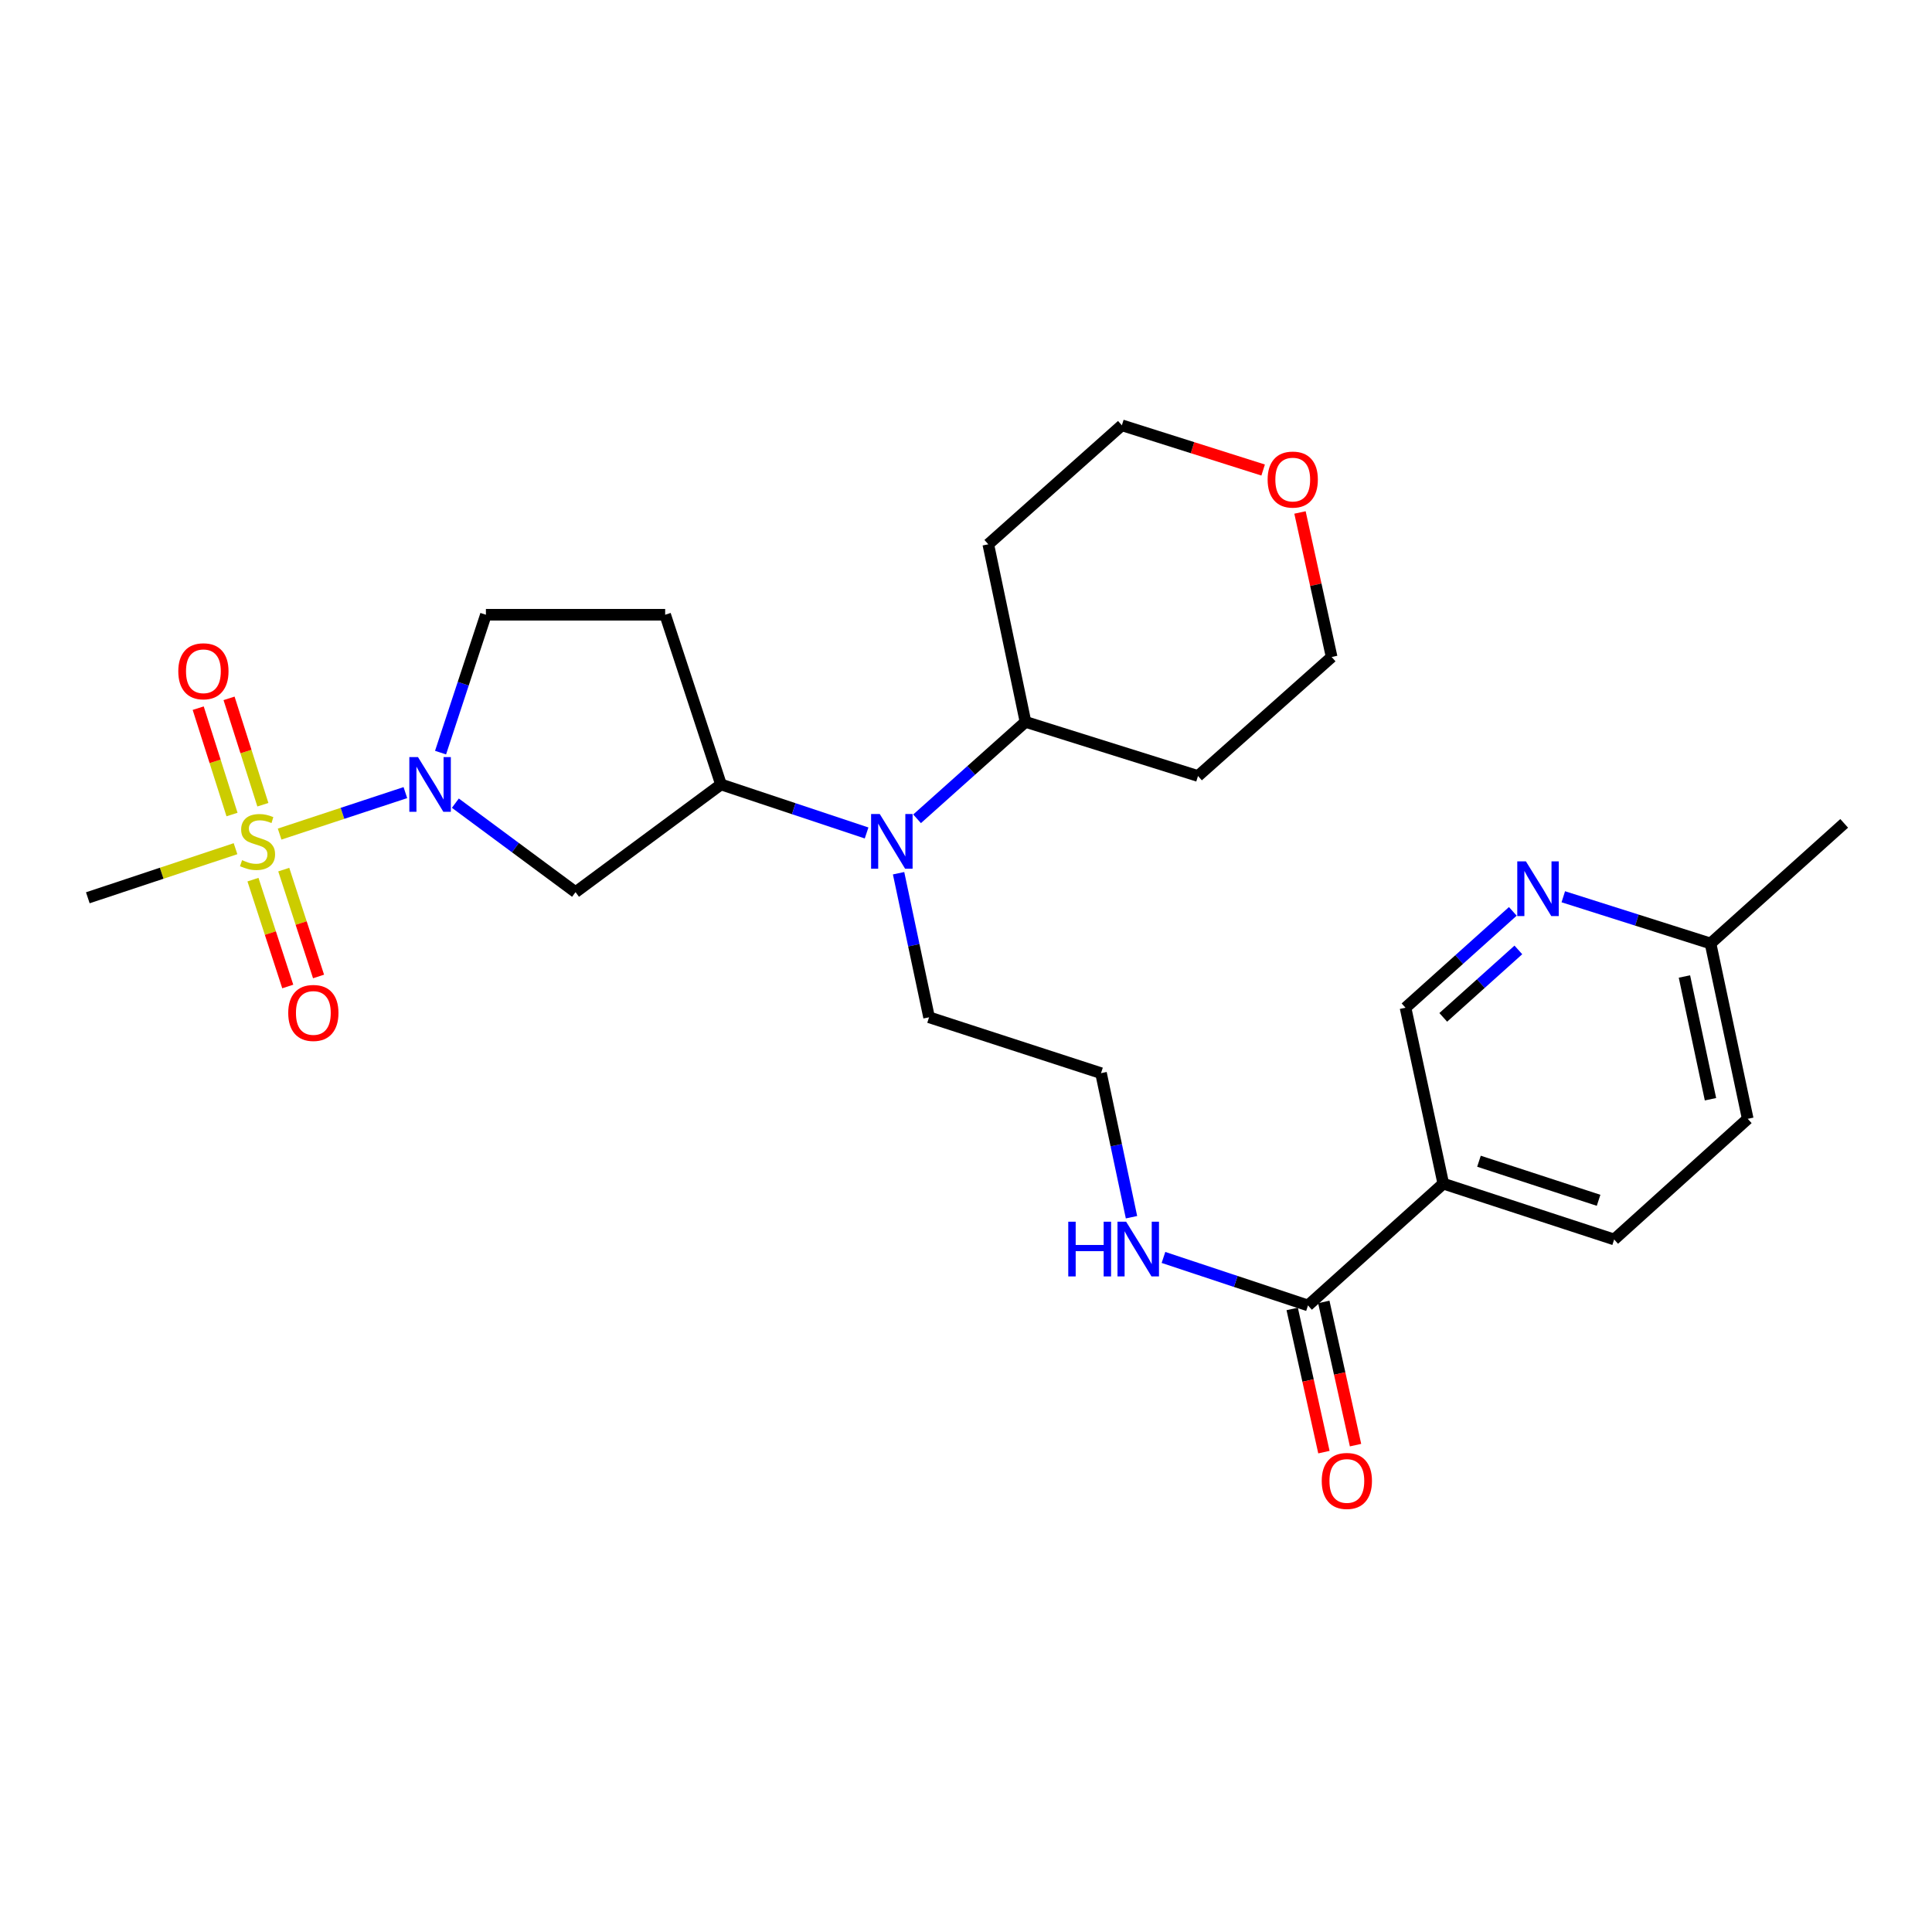 <?xml version='1.0' encoding='iso-8859-1'?>
<svg version='1.1' baseProfile='full'
              xmlns='http://www.w3.org/2000/svg'
                      xmlns:rdkit='http://www.rdkit.org/xml'
                      xmlns:xlink='http://www.w3.org/1999/xlink'
                  xml:space='preserve'
width='1000px' height='1000px' viewBox='0 0 1000 1000'>
<!-- END OF HEADER -->
<rect style='opacity:1.0;fill:#FFFFFF;stroke:none' width='1000' height='1000' x='0' y='0'> </rect>
<path class='bond-0' d='M 144.733,431.722 L 177.277,420.986' style='fill:none;fill-rule:evenodd;stroke:#CCCC00;stroke-width:6px;stroke-linecap:butt;stroke-linejoin:miter;stroke-opacity:1' />
<path class='bond-0' d='M 177.277,420.986 L 209.821,410.25' style='fill:none;fill-rule:evenodd;stroke:#0000FF;stroke-width:6px;stroke-linecap:butt;stroke-linejoin:miter;stroke-opacity:1' />
<path class='bond-7' d='M 130.937,455.3 L 139.94,482.955' style='fill:none;fill-rule:evenodd;stroke:#CCCC00;stroke-width:6px;stroke-linecap:butt;stroke-linejoin:miter;stroke-opacity:1' />
<path class='bond-7' d='M 139.94,482.955 L 148.944,510.61' style='fill:none;fill-rule:evenodd;stroke:#FF0000;stroke-width:6px;stroke-linecap:butt;stroke-linejoin:miter;stroke-opacity:1' />
<path class='bond-7' d='M 146.875,450.111 L 155.878,477.766' style='fill:none;fill-rule:evenodd;stroke:#CCCC00;stroke-width:6px;stroke-linecap:butt;stroke-linejoin:miter;stroke-opacity:1' />
<path class='bond-7' d='M 155.878,477.766 L 164.882,505.421' style='fill:none;fill-rule:evenodd;stroke:#FF0000;stroke-width:6px;stroke-linecap:butt;stroke-linejoin:miter;stroke-opacity:1' />
<path class='bond-8' d='M 136.064,416.522 L 127.312,388.994' style='fill:none;fill-rule:evenodd;stroke:#CCCC00;stroke-width:6px;stroke-linecap:butt;stroke-linejoin:miter;stroke-opacity:1' />
<path class='bond-8' d='M 127.312,388.994 L 118.56,361.467' style='fill:none;fill-rule:evenodd;stroke:#FF0000;stroke-width:6px;stroke-linecap:butt;stroke-linejoin:miter;stroke-opacity:1' />
<path class='bond-8' d='M 120.091,421.6 L 111.339,394.073' style='fill:none;fill-rule:evenodd;stroke:#CCCC00;stroke-width:6px;stroke-linecap:butt;stroke-linejoin:miter;stroke-opacity:1' />
<path class='bond-8' d='M 111.339,394.073 L 102.587,366.546' style='fill:none;fill-rule:evenodd;stroke:#FF0000;stroke-width:6px;stroke-linecap:butt;stroke-linejoin:miter;stroke-opacity:1' />
<path class='bond-17' d='M 121.908,439.28 L 83.681,451.987' style='fill:none;fill-rule:evenodd;stroke:#CCCC00;stroke-width:6px;stroke-linecap:butt;stroke-linejoin:miter;stroke-opacity:1' />
<path class='bond-17' d='M 83.681,451.987 L 45.455,464.694' style='fill:none;fill-rule:evenodd;stroke:#000000;stroke-width:6px;stroke-linecap:butt;stroke-linejoin:miter;stroke-opacity:1' />
<path class='bond-1' d='M 235.693,415.716 L 266.795,438.743' style='fill:none;fill-rule:evenodd;stroke:#0000FF;stroke-width:6px;stroke-linecap:butt;stroke-linejoin:miter;stroke-opacity:1' />
<path class='bond-1' d='M 266.795,438.743 L 297.897,461.771' style='fill:none;fill-rule:evenodd;stroke:#000000;stroke-width:6px;stroke-linecap:butt;stroke-linejoin:miter;stroke-opacity:1' />
<path class='bond-10' d='M 228.03,389.558 L 239.768,353.875' style='fill:none;fill-rule:evenodd;stroke:#0000FF;stroke-width:6px;stroke-linecap:butt;stroke-linejoin:miter;stroke-opacity:1' />
<path class='bond-10' d='M 239.768,353.875 L 251.506,318.192' style='fill:none;fill-rule:evenodd;stroke:#000000;stroke-width:6px;stroke-linecap:butt;stroke-linejoin:miter;stroke-opacity:1' />
<path class='bond-2' d='M 297.897,461.771 L 373.183,406.03' style='fill:none;fill-rule:evenodd;stroke:#000000;stroke-width:6px;stroke-linecap:butt;stroke-linejoin:miter;stroke-opacity:1' />
<path class='bond-5' d='M 373.183,406.03 L 410.865,418.584' style='fill:none;fill-rule:evenodd;stroke:#000000;stroke-width:6px;stroke-linecap:butt;stroke-linejoin:miter;stroke-opacity:1' />
<path class='bond-5' d='M 410.865,418.584 L 448.547,431.138' style='fill:none;fill-rule:evenodd;stroke:#0000FF;stroke-width:6px;stroke-linecap:butt;stroke-linejoin:miter;stroke-opacity:1' />
<path class='bond-27' d='M 373.183,406.03 L 344.288,318.192' style='fill:none;fill-rule:evenodd;stroke:#000000;stroke-width:6px;stroke-linecap:butt;stroke-linejoin:miter;stroke-opacity:1' />
<path class='bond-3' d='M 747.042,612.649 L 677.017,675.69' style='fill:none;fill-rule:evenodd;stroke:#000000;stroke-width:6px;stroke-linecap:butt;stroke-linejoin:miter;stroke-opacity:1' />
<path class='bond-11' d='M 747.042,612.649 L 727.496,521.599' style='fill:none;fill-rule:evenodd;stroke:#000000;stroke-width:6px;stroke-linecap:butt;stroke-linejoin:miter;stroke-opacity:1' />
<path class='bond-14' d='M 747.042,612.649 L 835.485,641.544' style='fill:none;fill-rule:evenodd;stroke:#000000;stroke-width:6px;stroke-linecap:butt;stroke-linejoin:miter;stroke-opacity:1' />
<path class='bond-14' d='M 765.513,601.051 L 827.424,621.277' style='fill:none;fill-rule:evenodd;stroke:#000000;stroke-width:6px;stroke-linecap:butt;stroke-linejoin:miter;stroke-opacity:1' />
<path class='bond-4' d='M 677.017,675.69 L 639.611,663.27' style='fill:none;fill-rule:evenodd;stroke:#000000;stroke-width:6px;stroke-linecap:butt;stroke-linejoin:miter;stroke-opacity:1' />
<path class='bond-4' d='M 639.611,663.27 L 602.206,650.851' style='fill:none;fill-rule:evenodd;stroke:#0000FF;stroke-width:6px;stroke-linecap:butt;stroke-linejoin:miter;stroke-opacity:1' />
<path class='bond-13' d='M 668.835,677.503 L 677.047,714.562' style='fill:none;fill-rule:evenodd;stroke:#000000;stroke-width:6px;stroke-linecap:butt;stroke-linejoin:miter;stroke-opacity:1' />
<path class='bond-13' d='M 677.047,714.562 L 685.26,751.621' style='fill:none;fill-rule:evenodd;stroke:#FF0000;stroke-width:6px;stroke-linecap:butt;stroke-linejoin:miter;stroke-opacity:1' />
<path class='bond-13' d='M 685.199,673.877 L 693.412,710.936' style='fill:none;fill-rule:evenodd;stroke:#000000;stroke-width:6px;stroke-linecap:butt;stroke-linejoin:miter;stroke-opacity:1' />
<path class='bond-13' d='M 693.412,710.936 L 701.624,747.995' style='fill:none;fill-rule:evenodd;stroke:#FF0000;stroke-width:6px;stroke-linecap:butt;stroke-linejoin:miter;stroke-opacity:1' />
<path class='bond-12' d='M 474.677,423.816 L 502.735,398.73' style='fill:none;fill-rule:evenodd;stroke:#0000FF;stroke-width:6px;stroke-linecap:butt;stroke-linejoin:miter;stroke-opacity:1' />
<path class='bond-12' d='M 502.735,398.73 L 530.794,373.644' style='fill:none;fill-rule:evenodd;stroke:#000000;stroke-width:6px;stroke-linecap:butt;stroke-linejoin:miter;stroke-opacity:1' />
<path class='bond-23' d='M 465.105,451.979 L 472.994,489.261' style='fill:none;fill-rule:evenodd;stroke:#0000FF;stroke-width:6px;stroke-linecap:butt;stroke-linejoin:miter;stroke-opacity:1' />
<path class='bond-23' d='M 472.994,489.261 L 480.883,526.543' style='fill:none;fill-rule:evenodd;stroke:#000000;stroke-width:6px;stroke-linecap:butt;stroke-linejoin:miter;stroke-opacity:1' />
<path class='bond-6' d='M 783.033,471.725 L 755.265,496.662' style='fill:none;fill-rule:evenodd;stroke:#0000FF;stroke-width:6px;stroke-linecap:butt;stroke-linejoin:miter;stroke-opacity:1' />
<path class='bond-6' d='M 755.265,496.662 L 727.496,521.599' style='fill:none;fill-rule:evenodd;stroke:#000000;stroke-width:6px;stroke-linecap:butt;stroke-linejoin:miter;stroke-opacity:1' />
<path class='bond-6' d='M 785.902,491.677 L 766.464,509.133' style='fill:none;fill-rule:evenodd;stroke:#0000FF;stroke-width:6px;stroke-linecap:butt;stroke-linejoin:miter;stroke-opacity:1' />
<path class='bond-6' d='M 766.464,509.133 L 747.026,526.588' style='fill:none;fill-rule:evenodd;stroke:#000000;stroke-width:6px;stroke-linecap:butt;stroke-linejoin:miter;stroke-opacity:1' />
<path class='bond-29' d='M 809.159,464.161 L 847.264,476.249' style='fill:none;fill-rule:evenodd;stroke:#0000FF;stroke-width:6px;stroke-linecap:butt;stroke-linejoin:miter;stroke-opacity:1' />
<path class='bond-29' d='M 847.264,476.249 L 885.368,488.337' style='fill:none;fill-rule:evenodd;stroke:#000000;stroke-width:6px;stroke-linecap:butt;stroke-linejoin:miter;stroke-opacity:1' />
<path class='bond-9' d='M 344.288,318.192 L 251.506,318.192' style='fill:none;fill-rule:evenodd;stroke:#000000;stroke-width:6px;stroke-linecap:butt;stroke-linejoin:miter;stroke-opacity:1' />
<path class='bond-20' d='M 530.794,373.644 L 511.537,281.718' style='fill:none;fill-rule:evenodd;stroke:#000000;stroke-width:6px;stroke-linecap:butt;stroke-linejoin:miter;stroke-opacity:1' />
<path class='bond-21' d='M 530.794,373.644 L 620.085,401.654' style='fill:none;fill-rule:evenodd;stroke:#000000;stroke-width:6px;stroke-linecap:butt;stroke-linejoin:miter;stroke-opacity:1' />
<path class='bond-19' d='M 835.485,641.544 L 904.625,579.099' style='fill:none;fill-rule:evenodd;stroke:#000000;stroke-width:6px;stroke-linecap:butt;stroke-linejoin:miter;stroke-opacity:1' />
<path class='bond-15' d='M 585.662,630.03 L 577.774,592.748' style='fill:none;fill-rule:evenodd;stroke:#0000FF;stroke-width:6px;stroke-linecap:butt;stroke-linejoin:miter;stroke-opacity:1' />
<path class='bond-15' d='M 577.774,592.748 L 569.885,555.466' style='fill:none;fill-rule:evenodd;stroke:#000000;stroke-width:6px;stroke-linecap:butt;stroke-linejoin:miter;stroke-opacity:1' />
<path class='bond-16' d='M 672.87,265.252 L 681.066,302.659' style='fill:none;fill-rule:evenodd;stroke:#FF0000;stroke-width:6px;stroke-linecap:butt;stroke-linejoin:miter;stroke-opacity:1' />
<path class='bond-16' d='M 681.066,302.659 L 689.262,340.065' style='fill:none;fill-rule:evenodd;stroke:#000000;stroke-width:6px;stroke-linecap:butt;stroke-linejoin:miter;stroke-opacity:1' />
<path class='bond-28' d='M 653.801,243.288 L 617.239,231.709' style='fill:none;fill-rule:evenodd;stroke:#FF0000;stroke-width:6px;stroke-linecap:butt;stroke-linejoin:miter;stroke-opacity:1' />
<path class='bond-28' d='M 617.239,231.709 L 580.677,220.13' style='fill:none;fill-rule:evenodd;stroke:#000000;stroke-width:6px;stroke-linecap:butt;stroke-linejoin:miter;stroke-opacity:1' />
<path class='bond-18' d='M 885.368,488.337 L 904.625,579.099' style='fill:none;fill-rule:evenodd;stroke:#000000;stroke-width:6px;stroke-linecap:butt;stroke-linejoin:miter;stroke-opacity:1' />
<path class='bond-18' d='M 871.86,505.43 L 885.34,568.963' style='fill:none;fill-rule:evenodd;stroke:#000000;stroke-width:6px;stroke-linecap:butt;stroke-linejoin:miter;stroke-opacity:1' />
<path class='bond-26' d='M 885.368,488.337 L 954.545,426.172' style='fill:none;fill-rule:evenodd;stroke:#000000;stroke-width:6px;stroke-linecap:butt;stroke-linejoin:miter;stroke-opacity:1' />
<path class='bond-25' d='M 511.537,281.718 L 580.677,220.13' style='fill:none;fill-rule:evenodd;stroke:#000000;stroke-width:6px;stroke-linecap:butt;stroke-linejoin:miter;stroke-opacity:1' />
<path class='bond-24' d='M 620.085,401.654 L 689.262,340.065' style='fill:none;fill-rule:evenodd;stroke:#000000;stroke-width:6px;stroke-linecap:butt;stroke-linejoin:miter;stroke-opacity:1' />
<path class='bond-22' d='M 569.885,555.466 L 480.883,526.543' style='fill:none;fill-rule:evenodd;stroke:#000000;stroke-width:6px;stroke-linecap:butt;stroke-linejoin:miter;stroke-opacity:1' />
<path  class='atom-0' d='M 125.302 445.213
Q 125.622 445.333, 126.942 445.893
Q 128.262 446.453, 129.702 446.813
Q 131.182 447.133, 132.622 447.133
Q 135.302 447.133, 136.862 445.853
Q 138.422 444.533, 138.422 442.253
Q 138.422 440.693, 137.622 439.733
Q 136.862 438.773, 135.662 438.253
Q 134.462 437.733, 132.462 437.133
Q 129.942 436.373, 128.422 435.653
Q 126.942 434.933, 125.862 433.413
Q 124.822 431.893, 124.822 429.333
Q 124.822 425.773, 127.222 423.573
Q 129.662 421.373, 134.462 421.373
Q 137.742 421.373, 141.462 422.933
L 140.542 426.013
Q 137.142 424.613, 134.582 424.613
Q 131.822 424.613, 130.302 425.773
Q 128.782 426.893, 128.822 428.853
Q 128.822 430.373, 129.582 431.293
Q 130.382 432.213, 131.502 432.733
Q 132.662 433.253, 134.582 433.853
Q 137.142 434.653, 138.662 435.453
Q 140.182 436.253, 141.262 437.893
Q 142.382 439.493, 142.382 442.253
Q 142.382 446.173, 139.742 448.293
Q 137.142 450.373, 132.782 450.373
Q 130.262 450.373, 128.342 449.813
Q 126.462 449.293, 124.222 448.373
L 125.302 445.213
' fill='#CCCC00'/>
<path  class='atom-1' d='M 216.351 391.87
L 225.631 406.87
Q 226.551 408.35, 228.031 411.03
Q 229.511 413.71, 229.591 413.87
L 229.591 391.87
L 233.351 391.87
L 233.351 420.19
L 229.471 420.19
L 219.511 403.79
Q 218.351 401.87, 217.111 399.67
Q 215.911 397.47, 215.551 396.79
L 215.551 420.19
L 211.871 420.19
L 211.871 391.87
L 216.351 391.87
' fill='#0000FF'/>
<path  class='atom-6' d='M 455.357 421.333
L 464.637 436.333
Q 465.557 437.813, 467.037 440.493
Q 468.517 443.173, 468.597 443.333
L 468.597 421.333
L 472.357 421.333
L 472.357 449.653
L 468.477 449.653
L 458.517 433.253
Q 457.357 431.333, 456.117 429.133
Q 454.917 426.933, 454.557 426.253
L 454.557 449.653
L 450.877 449.653
L 450.877 421.333
L 455.357 421.333
' fill='#0000FF'/>
<path  class='atom-7' d='M 789.818 445.851
L 799.098 460.851
Q 800.018 462.331, 801.498 465.011
Q 802.978 467.691, 803.058 467.851
L 803.058 445.851
L 806.818 445.851
L 806.818 474.171
L 802.938 474.171
L 792.978 457.771
Q 791.818 455.851, 790.578 453.651
Q 789.378 451.451, 789.018 450.771
L 789.018 474.171
L 785.338 474.171
L 785.338 445.851
L 789.818 445.851
' fill='#0000FF'/>
<path  class='atom-8' d='M 149.187 524.295
Q 149.187 517.495, 152.547 513.695
Q 155.907 509.895, 162.187 509.895
Q 168.467 509.895, 171.827 513.695
Q 175.187 517.495, 175.187 524.295
Q 175.187 531.175, 171.787 535.095
Q 168.387 538.975, 162.187 538.975
Q 155.947 538.975, 152.547 535.095
Q 149.187 531.215, 149.187 524.295
M 162.187 535.775
Q 166.507 535.775, 168.827 532.895
Q 171.187 529.975, 171.187 524.295
Q 171.187 518.735, 168.827 515.935
Q 166.507 513.095, 162.187 513.095
Q 157.867 513.095, 155.507 515.895
Q 153.187 518.695, 153.187 524.295
Q 153.187 530.015, 155.507 532.895
Q 157.867 535.775, 162.187 535.775
' fill='#FF0000'/>
<path  class='atom-9' d='M 92.283 347.446
Q 92.283 340.646, 95.643 336.846
Q 99.003 333.046, 105.283 333.046
Q 111.563 333.046, 114.923 336.846
Q 118.283 340.646, 118.283 347.446
Q 118.283 354.326, 114.883 358.246
Q 111.483 362.126, 105.283 362.126
Q 99.043 362.126, 95.643 358.246
Q 92.283 354.366, 92.283 347.446
M 105.283 358.926
Q 109.603 358.926, 111.923 356.046
Q 114.283 353.126, 114.283 347.446
Q 114.283 341.886, 111.923 339.086
Q 109.603 336.246, 105.283 336.246
Q 100.963 336.246, 98.603 339.046
Q 96.283 341.846, 96.283 347.446
Q 96.283 353.166, 98.603 356.046
Q 100.963 358.926, 105.283 358.926
' fill='#FF0000'/>
<path  class='atom-14' d='M 684.13 766.532
Q 684.13 759.732, 687.49 755.932
Q 690.85 752.132, 697.13 752.132
Q 703.41 752.132, 706.77 755.932
Q 710.13 759.732, 710.13 766.532
Q 710.13 773.412, 706.73 777.332
Q 703.33 781.212, 697.13 781.212
Q 690.89 781.212, 687.49 777.332
Q 684.13 773.452, 684.13 766.532
M 697.13 778.012
Q 701.45 778.012, 703.77 775.132
Q 706.13 772.212, 706.13 766.532
Q 706.13 760.972, 703.77 758.172
Q 701.45 755.332, 697.13 755.332
Q 692.81 755.332, 690.45 758.132
Q 688.13 760.932, 688.13 766.532
Q 688.13 772.252, 690.45 775.132
Q 692.81 778.012, 697.13 778.012
' fill='#FF0000'/>
<path  class='atom-16' d='M 552.931 632.356
L 556.771 632.356
L 556.771 644.396
L 571.251 644.396
L 571.251 632.356
L 575.091 632.356
L 575.091 660.676
L 571.251 660.676
L 571.251 647.596
L 556.771 647.596
L 556.771 660.676
L 552.931 660.676
L 552.931 632.356
' fill='#0000FF'/>
<path  class='atom-16' d='M 582.891 632.356
L 592.171 647.356
Q 593.091 648.836, 594.571 651.516
Q 596.051 654.196, 596.131 654.356
L 596.131 632.356
L 599.891 632.356
L 599.891 660.676
L 596.011 660.676
L 586.051 644.276
Q 584.891 642.356, 583.651 640.156
Q 582.451 637.956, 582.091 637.276
L 582.091 660.676
L 578.411 660.676
L 578.411 632.356
L 582.891 632.356
' fill='#0000FF'/>
<path  class='atom-17' d='M 656.121 248.22
Q 656.121 241.42, 659.481 237.62
Q 662.841 233.82, 669.121 233.82
Q 675.401 233.82, 678.761 237.62
Q 682.121 241.42, 682.121 248.22
Q 682.121 255.1, 678.721 259.02
Q 675.321 262.9, 669.121 262.9
Q 662.881 262.9, 659.481 259.02
Q 656.121 255.14, 656.121 248.22
M 669.121 259.7
Q 673.441 259.7, 675.761 256.82
Q 678.121 253.9, 678.121 248.22
Q 678.121 242.66, 675.761 239.86
Q 673.441 237.02, 669.121 237.02
Q 664.801 237.02, 662.441 239.82
Q 660.121 242.62, 660.121 248.22
Q 660.121 253.94, 662.441 256.82
Q 664.801 259.7, 669.121 259.7
' fill='#FF0000'/>
</svg>
